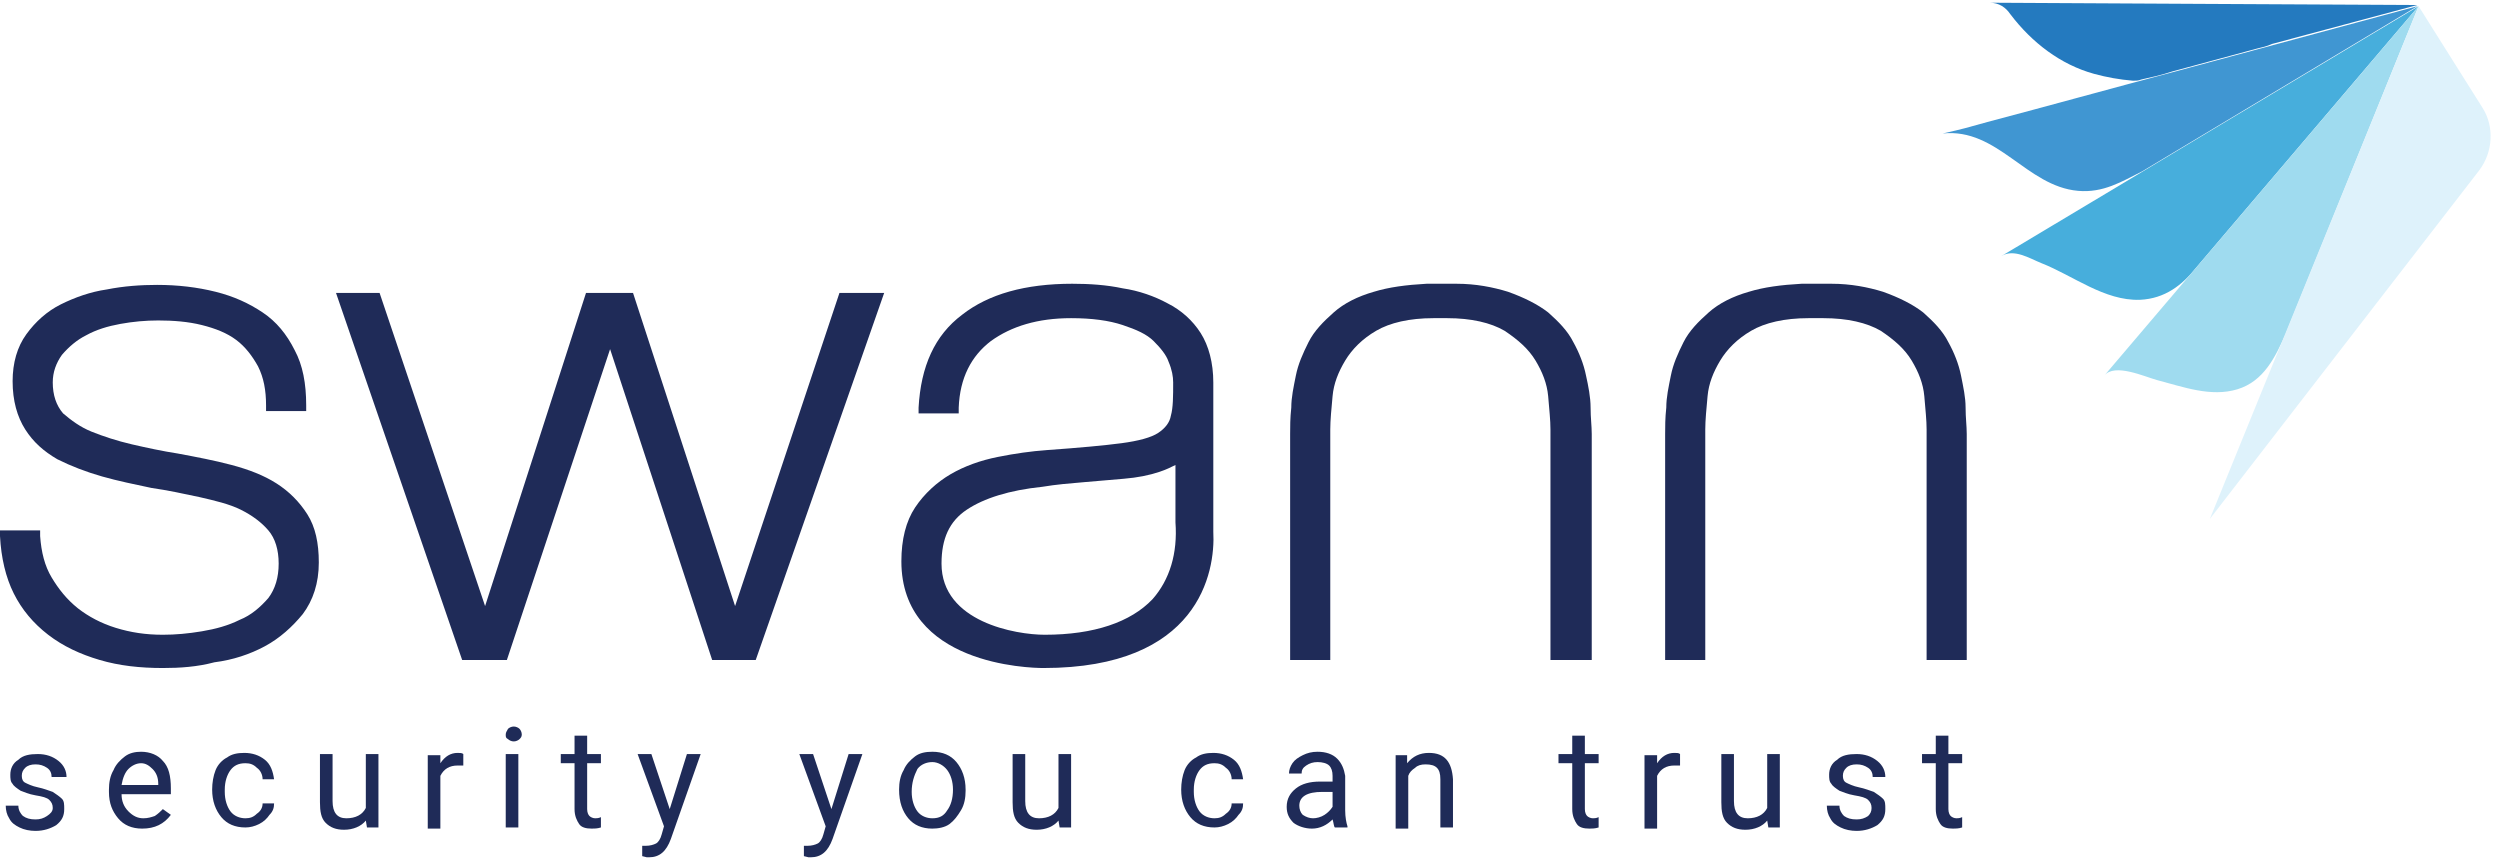 <?xml version="1.0" encoding="UTF-8" standalone="no"?> <svg xmlns="http://www.w3.org/2000/svg" xmlns:xlink="http://www.w3.org/1999/xlink" xmlns:serif="http://www.serif.com/" width="100%" height="100%" viewBox="0 0 218 75" version="1.1" xml:space="preserve" style="fill-rule:evenodd;clip-rule:evenodd;stroke-linejoin:round;stroke-miterlimit:2;"> <g id="Artboard1" transform="matrix(1,0,0,0.949,0,0)"> <rect x="0" y="0" width="218" height="79" style="fill:none;"></rect> <clipPath id="_clip1"> <rect x="0" y="0" width="218" height="79"></rect> </clipPath> <g clip-path="url(#_clip1)"> <g transform="matrix(1,0,0,1.054,0,-1.226)"> <g> <path d="M91,59.4C89.7,59.4 78.6,59.1 78.6,50.1C78.6,48.2 79,46.6 79.8,45.4C80.6,44.2 81.7,43.2 82.9,42.5C84.1,41.8 85.5,41.3 87,41C88.5,40.7 89.9,40.5 91.3,40.4C94.1,40.2 96.3,40 97.8,39.8C99.3,39.6 100.4,39.3 101,38.9C101.6,38.5 102,38 102.1,37.4C102.3,36.7 102.3,35.7 102.3,34.5C102.3,34 102.2,33.4 101.9,32.7C101.7,32.1 101.2,31.5 100.6,30.9C100,30.3 99.1,29.9 97.9,29.5C96.7,29.1 95.2,28.9 93.4,28.9C90.5,28.9 88.2,29.6 86.4,30.9C84.7,32.2 83.7,34.1 83.6,36.7L83.6,37.2L80.1,37.2L80.1,36.7C80.3,33.1 81.5,30.4 83.9,28.6C86.2,26.8 89.4,25.9 93.5,25.9C95,25.9 96.5,26 97.9,26.3C99.3,26.5 100.7,27 101.8,27.6C103,28.2 104,29.1 104.7,30.2C105.4,31.3 105.8,32.8 105.8,34.5L105.8,47.5C106,51.1 104.5,59.4 91,59.4ZM102.5,41.7C102.1,41.9 101.7,42.1 101.1,42.3C100.2,42.6 99.2,42.8 98,42.9C96.9,43 95.7,43.1 94.5,43.2C93.3,43.3 92.1,43.4 90.9,43.6C88,43.9 85.8,44.6 84.3,45.6C82.8,46.6 82.1,48.1 82.1,50.3C82.1,55.4 88.6,56.5 91.1,56.5C95.4,56.5 98.6,55.4 100.5,53.4C102,51.7 102.7,49.4 102.5,46.7L102.5,41.7Z" style="fill:rgb(31,43,88);fill-rule:nonzero;"></path> <path d="M14.2,59.4C12.2,59.4 10.4,59.2 8.7,58.7C7,58.2 5.5,57.5 4.2,56.5C2.9,55.5 1.9,54.3 1.2,52.9C0.5,51.5 0.1,49.8 -0,47.9L-0,47.4L3.5,47.4L3.5,47.9C3.6,49.3 3.9,50.5 4.5,51.5C5.1,52.5 5.8,53.4 6.8,54.2C7.7,54.9 8.8,55.5 10.1,55.9C11.4,56.3 12.7,56.5 14.2,56.5C15.3,56.5 16.4,56.4 17.6,56.2C18.8,56 19.9,55.7 20.9,55.2C21.9,54.8 22.7,54.1 23.4,53.3C24,52.5 24.3,51.5 24.3,50.3C24.3,49.1 24,48.1 23.4,47.4C22.8,46.7 22,46.1 21,45.6C20,45.1 18.7,44.8 17.4,44.5C16,44.2 14.6,43.9 13.2,43.7C11.8,43.4 10.3,43.1 8.9,42.7C7.5,42.3 6.2,41.8 5,41.2C3.8,40.5 2.9,39.7 2.2,38.6C1.5,37.5 1.1,36.1 1.1,34.4C1.1,32.8 1.5,31.4 2.3,30.3C3.1,29.2 4.1,28.3 5.3,27.7C6.5,27.1 7.9,26.6 9.3,26.4C10.8,26.1 12.3,26 13.7,26C15.5,26 17.2,26.2 18.8,26.6C20.4,27 21.7,27.6 22.9,28.4C24.1,29.2 25,30.3 25.7,31.7C26.4,33 26.7,34.6 26.7,36.5L26.7,37L23.2,37L23.2,36.5C23.2,35.2 23,34.1 22.5,33.1C22,32.2 21.4,31.4 20.6,30.8C19.8,30.2 18.8,29.8 17.6,29.5C16.4,29.2 15.1,29.1 13.8,29.1C12.7,29.1 11.6,29.2 10.5,29.4C9.4,29.6 8.4,29.9 7.5,30.4C6.7,30.8 6,31.4 5.4,32.1C4.9,32.8 4.6,33.6 4.6,34.5C4.6,35.6 4.9,36.5 5.5,37.2C6.2,37.8 7,38.4 8,38.8C9,39.2 10.2,39.6 11.5,39.9C12.8,40.2 14.2,40.5 15.5,40.7C17.1,41 18.7,41.3 20.2,41.7C21.7,42.1 23,42.6 24.1,43.3C25.2,44 26.1,44.9 26.8,46C27.5,47.1 27.8,48.5 27.8,50.2C27.8,52 27.3,53.5 26.4,54.7C25.5,55.8 24.4,56.8 23.1,57.5C21.8,58.2 20.3,58.7 18.7,58.9C17.2,59.3 15.7,59.4 14.2,59.4Z" style="fill:rgb(31,43,88);fill-rule:nonzero;"></path> <path d="M62.1,58.7L53.2,31.6L44.2,58.7L40.3,58.7L29.3,26.7L33.1,26.7L42.3,54L51.1,26.7L55.2,26.7L64.1,54L73.2,26.7L77.1,26.7L65.9,58.7L62.1,58.7Z" style="fill:rgb(31,43,88);fill-rule:nonzero;"></path> <path d="M135.2,58.7L135.2,38.6C135.2,37.8 135.1,36.9 135,35.7C134.9,34.6 134.5,33.6 133.9,32.6C133.3,31.6 132.4,30.8 131.2,30C130,29.3 128.3,28.9 126.2,28.9L125,28.9C122.9,28.9 121.2,29.3 120,30C118.8,30.7 117.9,31.6 117.3,32.6C116.7,33.6 116.3,34.6 116.2,35.7C116.1,36.8 116,37.8 116,38.6L116,58.7L112.5,58.7L112.5,39C112.5,38.4 112.5,37.6 112.6,36.7C112.6,35.8 112.8,34.9 113,33.9C113.2,32.9 113.6,32 114.1,31C114.6,30 115.4,29.2 116.3,28.4C117.2,27.6 118.4,27 119.8,26.6C121.1,26.2 122.6,26 124.4,25.9L127,25.9C128.7,25.9 130.2,26.2 131.5,26.6C132.9,27.1 134.1,27.7 135,28.4C135.9,29.2 136.7,30 137.2,31C137.7,31.9 138.1,32.9 138.3,33.9C138.5,34.8 138.7,35.8 138.7,36.7C138.7,37.6 138.8,38.3 138.8,39L138.8,58.7L135.2,58.7Z" style="fill:rgb(31,43,88);fill-rule:nonzero;"></path> <path d="M168,58.7L168,38.6C168,37.8 167.9,36.9 167.8,35.7C167.7,34.6 167.3,33.6 166.7,32.6C166.1,31.6 165.2,30.8 164,30C162.8,29.3 161.1,28.9 159,28.9L157.7,28.9C155.6,28.9 153.9,29.3 152.7,30C151.5,30.7 150.6,31.6 150,32.6C149.4,33.6 149,34.6 148.9,35.7C148.8,36.8 148.7,37.8 148.7,38.6L148.7,58.7L145.2,58.7L145.2,39C145.2,38.4 145.2,37.6 145.3,36.7C145.3,35.8 145.5,34.9 145.7,33.9C145.9,32.9 146.3,32 146.8,31C147.3,30 148.1,29.2 149,28.4C149.9,27.6 151.1,27 152.5,26.6C153.8,26.2 155.3,26 157.1,25.9L159.7,25.9C161.4,25.9 162.9,26.2 164.2,26.6C165.6,27.1 166.8,27.7 167.7,28.4C168.6,29.2 169.4,30 169.9,31C170.4,31.9 170.8,32.9 171,33.9C171.2,34.9 171.4,35.8 171.4,36.7C171.4,37.6 171.5,38.3 171.5,39L171.5,58.7L168,58.7Z" style="fill:rgb(31,43,88);fill-rule:nonzero;"></path> </g> <g> <path d="M186.8,16.1L210.8,1.7L189.3,7.5C184,8.9 178.6,10.4 173.3,11.8C171.5,12.3 171.2,12.4 169.4,12.8C174.2,12.3 176.7,17.4 181.2,17.8C183.4,18 185,17 186.8,16.1Z" style="fill:rgb(64,150,210);fill-rule:nonzero;"></path> <path d="M182.6,7.6C183.7,7.9 184.8,8.1 186,8.2C186.2,8.2 186.5,8.2 186.7,8.1C187.6,7.9 188.5,7.7 189.4,7.4C189.4,7.4 192.7,6.5 196.8,5.4C197.2,5.3 197.7,5.2 198.1,5L210.8,1.6L191.7,1.5L173.5,1.4C174.3,1.4 174.9,1.8 175.3,2.4C177.2,4.9 179.7,6.8 182.6,7.6Z" style="fill:rgb(36,122,191);fill-rule:nonzero;"></path> <path d="M191.5,24.5L210.9,1.7L192.7,12.6C192.7,12.6 174.7,23.4 174.5,23.5C175.6,22.8 177,23.7 178,24.1C180.8,25.2 183.5,27.4 186.6,27.3C188.8,27.2 190.3,26 191.5,24.5Z" style="fill:rgb(71,174,220);fill-rule:nonzero;"></path> <path d="M199.3,30.3L210.9,1.7L183.5,33.9C184.4,32.8 187,34 188.1,34.3C190.4,34.9 192.8,35.8 195.1,35.1C197.4,34.4 198.4,32.3 199.3,30.3Z" style="fill:rgb(159,219,239);fill-rule:nonzero;"></path> <path d="M210.9,1.7L192.7,46.4L216.2,16C217.4,14.4 217.5,12.2 216.5,10.6L210.9,1.7Z" style="fill:rgb(222,242,251);fill-rule:nonzero;"></path> </g> <g> <path d="M4.6,71.6C4.6,71.3 4.5,71.1 4.3,70.9C4.1,70.7 3.7,70.6 3.1,70.5C2.5,70.4 2.1,70.2 1.8,70.1C1.5,69.9 1.2,69.7 1.1,69.5C0.9,69.3 0.9,69 0.9,68.7C0.9,68.2 1.1,67.7 1.6,67.4C2,67 2.6,66.9 3.3,66.9C4,66.9 4.6,67.1 5.1,67.5C5.6,67.9 5.8,68.4 5.8,68.9L4.5,68.9C4.5,68.6 4.4,68.3 4.1,68.1C3.8,67.9 3.5,67.8 3.1,67.8C2.7,67.8 2.4,67.9 2.2,68.1C2,68.3 1.9,68.5 1.9,68.8C1.9,69.1 2,69.3 2.2,69.4C2.4,69.5 2.8,69.7 3.3,69.8C3.8,69.9 4.3,70.1 4.6,70.2C4.9,70.4 5.2,70.6 5.4,70.8C5.6,71 5.6,71.3 5.6,71.7C5.6,72.3 5.4,72.7 4.9,73.1C4.4,73.4 3.8,73.6 3.1,73.6C2.6,73.6 2.1,73.5 1.7,73.3C1.3,73.1 1,72.9 0.8,72.5C0.6,72.2 0.5,71.8 0.5,71.4L1.6,71.4C1.6,71.8 1.8,72.1 2,72.3C2.3,72.5 2.6,72.6 3.1,72.6C3.5,72.6 3.8,72.5 4.1,72.3C4.4,72.1 4.6,71.9 4.6,71.6Z" style="fill:rgb(31,43,88);fill-rule:nonzero;"></path> <path d="M12.4,73.4C11.5,73.4 10.8,73.1 10.3,72.5C9.8,71.9 9.5,71.2 9.5,70.2L9.5,70C9.5,69.4 9.6,68.8 9.9,68.3C10.1,67.8 10.5,67.4 10.9,67.1C11.3,66.8 11.8,66.7 12.3,66.7C13.1,66.7 13.8,67 14.2,67.5C14.7,68 14.9,68.8 14.9,69.9L14.9,70.4L10.6,70.4C10.6,71 10.8,71.5 11.2,71.9C11.6,72.3 12,72.5 12.5,72.5C12.9,72.5 13.2,72.4 13.5,72.3C13.8,72.1 14,71.9 14.2,71.7L14.9,72.2C14.3,73 13.5,73.4 12.4,73.4ZM12.3,67.7C11.9,67.7 11.5,67.9 11.2,68.2C10.9,68.5 10.7,69 10.6,69.6L13.8,69.6L13.8,69.5C13.8,68.9 13.6,68.5 13.3,68.2C13,67.9 12.7,67.7 12.3,67.7Z" style="fill:rgb(31,43,88);fill-rule:nonzero;"></path> <path d="M21.4,72.5C21.8,72.5 22.1,72.4 22.4,72.1C22.7,71.9 22.9,71.6 22.9,71.2L23.9,71.2C23.9,71.6 23.8,71.9 23.5,72.2C23.3,72.5 23,72.8 22.6,73C22.2,73.2 21.8,73.3 21.4,73.3C20.5,73.3 19.8,73 19.3,72.4C18.8,71.8 18.5,71 18.5,70C18.5,69.4 18.6,68.8 18.8,68.3C19,67.8 19.4,67.4 19.8,67.2C20.2,66.9 20.7,66.8 21.3,66.8C22,66.8 22.6,67 23.1,67.4C23.6,67.8 23.8,68.4 23.9,69.1L22.9,69.1C22.9,68.7 22.7,68.3 22.4,68.1C22.1,67.8 21.8,67.7 21.4,67.7C20.8,67.7 20.4,67.9 20.1,68.3C19.8,68.7 19.6,69.3 19.6,70L19.6,70.2C19.6,70.9 19.8,71.5 20.1,71.9C20.4,72.3 20.9,72.5 21.4,72.5Z" style="fill:rgb(31,43,88);fill-rule:nonzero;"></path> <path d="M31.9,72.7C31.5,73.2 30.8,73.5 30,73.5C29.3,73.5 28.8,73.3 28.4,72.9C28,72.5 27.9,71.9 27.9,71.1L27.9,66.9L29,66.9L29,71C29,72 29.4,72.5 30.2,72.5C31,72.5 31.6,72.2 31.9,71.6L31.9,66.9L33,66.9L33,73.3L32,73.3L31.9,72.7Z" style="fill:rgb(31,43,88);fill-rule:nonzero;"></path> <path d="M40.4,67.9L39.9,67.9C39.2,67.9 38.7,68.2 38.4,68.8L38.4,73.4L37.3,73.4L37.3,67L38.4,67L38.4,67.7C38.8,67.1 39.3,66.8 39.9,66.8C40.1,66.8 40.3,66.8 40.4,66.9L40.4,67.9Z" style="fill:rgb(31,43,88);fill-rule:nonzero;"></path> <path d="M44.1,65.2C44.1,65 44.2,64.9 44.3,64.7C44.4,64.6 44.6,64.5 44.8,64.5C45,64.5 45.2,64.6 45.3,64.7C45.4,64.8 45.5,65 45.5,65.2C45.5,65.4 45.4,65.5 45.3,65.6C45.2,65.7 45,65.8 44.8,65.8C44.6,65.8 44.4,65.7 44.3,65.6C44.1,65.5 44.1,65.4 44.1,65.2ZM45.2,73.3L44.1,73.3L44.1,66.9L45.2,66.9L45.2,73.3Z" style="fill:rgb(31,43,88);fill-rule:nonzero;"></path> <path d="M51.2,65.3L51.2,66.9L52.4,66.9L52.4,67.7L51.2,67.7L51.2,71.7C51.2,72 51.3,72.2 51.4,72.3C51.5,72.4 51.7,72.5 51.9,72.5C52,72.5 52.2,72.5 52.4,72.4L52.4,73.3C52.1,73.4 51.8,73.4 51.6,73.4C51.1,73.4 50.7,73.3 50.5,73C50.3,72.7 50.1,72.3 50.1,71.7L50.1,67.7L48.9,67.7L48.9,66.9L50.1,66.9L50.1,65.3L51.2,65.3Z" style="fill:rgb(31,43,88);fill-rule:nonzero;"></path> <path d="M58.4,71.7L59.9,66.9L61.1,66.9L58.5,74.3C58.1,75.4 57.5,75.9 56.6,75.9L56.4,75.9L56,75.8L56,74.9L56.3,74.9C56.7,74.9 57,74.8 57.2,74.7C57.4,74.6 57.6,74.3 57.7,73.9L57.9,73.2L55.6,66.9L56.8,66.9L58.4,71.7Z" style="fill:rgb(31,43,88);fill-rule:nonzero;"></path> <path d="M72.5,71.7L74,66.9L75.2,66.9L72.6,74.3C72.2,75.4 71.6,75.9 70.7,75.9L70.5,75.9L70.1,75.8L70.1,74.9L70.4,74.9C70.8,74.9 71.1,74.8 71.3,74.7C71.5,74.6 71.7,74.3 71.8,73.9L72,73.2L69.7,66.9L70.9,66.9L72.5,71.7Z" style="fill:rgb(31,43,88);fill-rule:nonzero;"></path> <path d="M78.4,70C78.4,69.4 78.5,68.8 78.8,68.3C79,67.8 79.4,67.4 79.8,67.1C80.2,66.8 80.7,66.7 81.3,66.7C82.2,66.7 82.9,67 83.4,67.6C83.9,68.2 84.2,69 84.2,70L84.2,70.1C84.2,70.7 84.1,71.3 83.8,71.8C83.5,72.3 83.2,72.7 82.8,73C82.4,73.3 81.8,73.4 81.3,73.4C80.4,73.4 79.7,73.1 79.2,72.5C78.7,71.9 78.4,71.1 78.4,70ZM79.5,70.2C79.5,70.9 79.7,71.5 80,71.9C80.3,72.3 80.8,72.5 81.3,72.5C81.9,72.5 82.3,72.3 82.6,71.8C82.9,71.4 83.1,70.8 83.1,70C83.1,69.3 82.9,68.7 82.6,68.3C82.3,67.9 81.8,67.6 81.3,67.6C80.8,67.6 80.3,67.8 80,68.2C79.7,68.8 79.5,69.4 79.5,70.2Z" style="fill:rgb(31,43,88);fill-rule:nonzero;"></path> <path d="M92.3,72.7C91.9,73.2 91.2,73.5 90.4,73.5C89.7,73.5 89.2,73.3 88.8,72.9C88.4,72.5 88.3,71.9 88.3,71.1L88.3,66.9L89.4,66.9L89.4,71C89.4,72 89.8,72.5 90.6,72.5C91.4,72.5 92,72.2 92.3,71.6L92.3,66.9L93.4,66.9L93.4,73.3L92.4,73.3L92.3,72.7Z" style="fill:rgb(31,43,88);fill-rule:nonzero;"></path> <path d="M105.9,72.5C106.3,72.5 106.6,72.4 106.9,72.1C107.2,71.9 107.4,71.6 107.4,71.2L108.4,71.2C108.4,71.6 108.3,71.9 108,72.2C107.8,72.5 107.5,72.8 107.1,73C106.7,73.2 106.3,73.3 105.9,73.3C105,73.3 104.3,73 103.8,72.4C103.3,71.8 103,71 103,70C103,69.4 103.1,68.8 103.3,68.3C103.5,67.8 103.9,67.4 104.3,67.2C104.7,66.9 105.2,66.8 105.8,66.8C106.5,66.8 107.1,67 107.6,67.4C108.1,67.8 108.3,68.4 108.4,69.1L107.4,69.1C107.4,68.7 107.2,68.3 106.9,68.1C106.6,67.8 106.3,67.7 105.9,67.7C105.3,67.7 104.9,67.9 104.6,68.3C104.3,68.7 104.1,69.3 104.1,70L104.1,70.2C104.1,70.9 104.3,71.5 104.6,71.9C104.9,72.3 105.4,72.5 105.9,72.5Z" style="fill:rgb(31,43,88);fill-rule:nonzero;"></path> <path d="M116.4,73.3C116.3,73.2 116.3,72.9 116.2,72.6C115.7,73.1 115.1,73.4 114.4,73.4C113.8,73.4 113.2,73.2 112.8,72.9C112.4,72.5 112.2,72.1 112.2,71.5C112.2,70.8 112.5,70.3 113,69.9C113.5,69.5 114.2,69.3 115.1,69.3L116.2,69.3L116.2,68.8C116.2,68.4 116.1,68.1 115.9,67.9C115.7,67.7 115.3,67.6 114.9,67.6C114.5,67.6 114.2,67.7 113.9,67.9C113.6,68.1 113.5,68.3 113.5,68.6L112.4,68.6C112.4,68.3 112.5,68 112.7,67.7C112.9,67.4 113.2,67.2 113.6,67C114,66.8 114.4,66.7 114.9,66.7C115.6,66.7 116.2,66.9 116.6,67.3C117,67.7 117.2,68.2 117.3,68.8L117.3,71.8C117.3,72.4 117.4,72.9 117.5,73.2L117.5,73.3L116.4,73.3ZM114.5,72.5C114.8,72.5 115.2,72.4 115.5,72.2C115.8,72 116,71.8 116.2,71.5L116.2,70.2L115.3,70.2C114,70.2 113.3,70.6 113.3,71.4C113.3,71.7 113.4,72 113.6,72.2C113.9,72.4 114.2,72.5 114.5,72.5Z" style="fill:rgb(31,43,88);fill-rule:nonzero;"></path> <path d="M122.7,66.9L122.7,67.7C123.2,67.1 123.8,66.8 124.6,66.8C126,66.8 126.6,67.6 126.7,69.1L126.7,73.3L125.6,73.3L125.6,69.1C125.6,68.6 125.5,68.3 125.3,68.1C125.1,67.9 124.8,67.8 124.3,67.8C123.9,67.8 123.6,67.9 123.4,68.1C123.1,68.3 122.9,68.5 122.8,68.8L122.8,73.4L121.7,73.4L121.7,67L122.7,67L122.7,66.9Z" style="fill:rgb(31,43,88);fill-rule:nonzero;"></path> <path d="M138.2,65.3L138.2,66.9L139.4,66.9L139.4,67.7L138.2,67.7L138.2,71.7C138.2,72 138.3,72.2 138.4,72.3C138.5,72.4 138.7,72.5 138.9,72.5C139,72.5 139.2,72.5 139.4,72.4L139.4,73.3C139.1,73.4 138.8,73.4 138.6,73.4C138.1,73.4 137.7,73.3 137.5,73C137.3,72.7 137.1,72.3 137.1,71.7L137.1,67.7L135.9,67.7L135.9,66.9L137.1,66.9L137.1,65.3L138.2,65.3Z" style="fill:rgb(31,43,88);fill-rule:nonzero;"></path> <path d="M146.5,67.9L146,67.9C145.3,67.9 144.8,68.2 144.5,68.8L144.5,73.4L143.4,73.4L143.4,67L144.5,67L144.5,67.7C144.9,67.1 145.4,66.8 146,66.8C146.2,66.8 146.4,66.8 146.5,66.9L146.5,67.9Z" style="fill:rgb(31,43,88);fill-rule:nonzero;"></path> <path d="M154.1,72.7C153.7,73.2 153,73.5 152.2,73.5C151.5,73.5 151,73.3 150.6,72.9C150.2,72.5 150.1,71.9 150.1,71.1L150.1,66.9L151.2,66.9L151.2,71C151.2,72 151.6,72.5 152.4,72.5C153.2,72.5 153.8,72.2 154.1,71.6L154.1,66.9L155.2,66.9L155.2,73.3L154.2,73.3L154.1,72.7Z" style="fill:rgb(31,43,88);fill-rule:nonzero;"></path> <path d="M163.2,71.6C163.2,71.3 163.1,71.1 162.9,70.9C162.7,70.7 162.3,70.6 161.7,70.5C161.1,70.4 160.7,70.2 160.4,70.1C160.1,69.9 159.8,69.7 159.7,69.5C159.5,69.3 159.5,69 159.5,68.7C159.5,68.2 159.7,67.7 160.2,67.4C160.6,67 161.2,66.9 161.9,66.9C162.6,66.9 163.2,67.1 163.7,67.5C164.2,67.9 164.4,68.4 164.4,68.9L163.3,68.9C163.3,68.6 163.2,68.3 162.9,68.1C162.6,67.9 162.3,67.8 161.9,67.8C161.5,67.8 161.2,67.9 161,68.1C160.8,68.3 160.7,68.5 160.7,68.8C160.7,69.1 160.8,69.3 161,69.4C161.2,69.5 161.6,69.7 162.1,69.8C162.6,69.9 163.1,70.1 163.4,70.2C163.7,70.4 164,70.6 164.2,70.8C164.4,71 164.4,71.3 164.4,71.7C164.4,72.3 164.2,72.7 163.7,73.1C163.2,73.4 162.6,73.6 161.9,73.6C161.4,73.6 160.9,73.5 160.5,73.3C160.1,73.1 159.8,72.9 159.6,72.5C159.4,72.2 159.3,71.8 159.3,71.4L160.4,71.4C160.4,71.8 160.6,72.1 160.8,72.3C161.1,72.5 161.4,72.6 161.9,72.6C162.3,72.6 162.6,72.5 162.9,72.3C163.1,72.1 163.2,71.9 163.2,71.6Z" style="fill:rgb(31,43,88);fill-rule:nonzero;"></path> <path d="M169.9,65.3L169.9,66.9L171.1,66.9L171.1,67.7L169.9,67.7L169.9,71.7C169.9,72 170,72.2 170.1,72.3C170.2,72.4 170.4,72.5 170.6,72.5C170.7,72.5 170.9,72.5 171.1,72.4L171.1,73.3C170.8,73.4 170.5,73.4 170.3,73.4C169.8,73.4 169.4,73.3 169.2,73C169,72.7 168.8,72.3 168.8,71.7L168.8,67.7L167.6,67.7L167.6,66.9L168.8,66.9L168.8,65.3L169.9,65.3Z" style="fill:rgb(31,43,88);fill-rule:nonzero;"></path> </g> </g> </g> </g> </svg> 